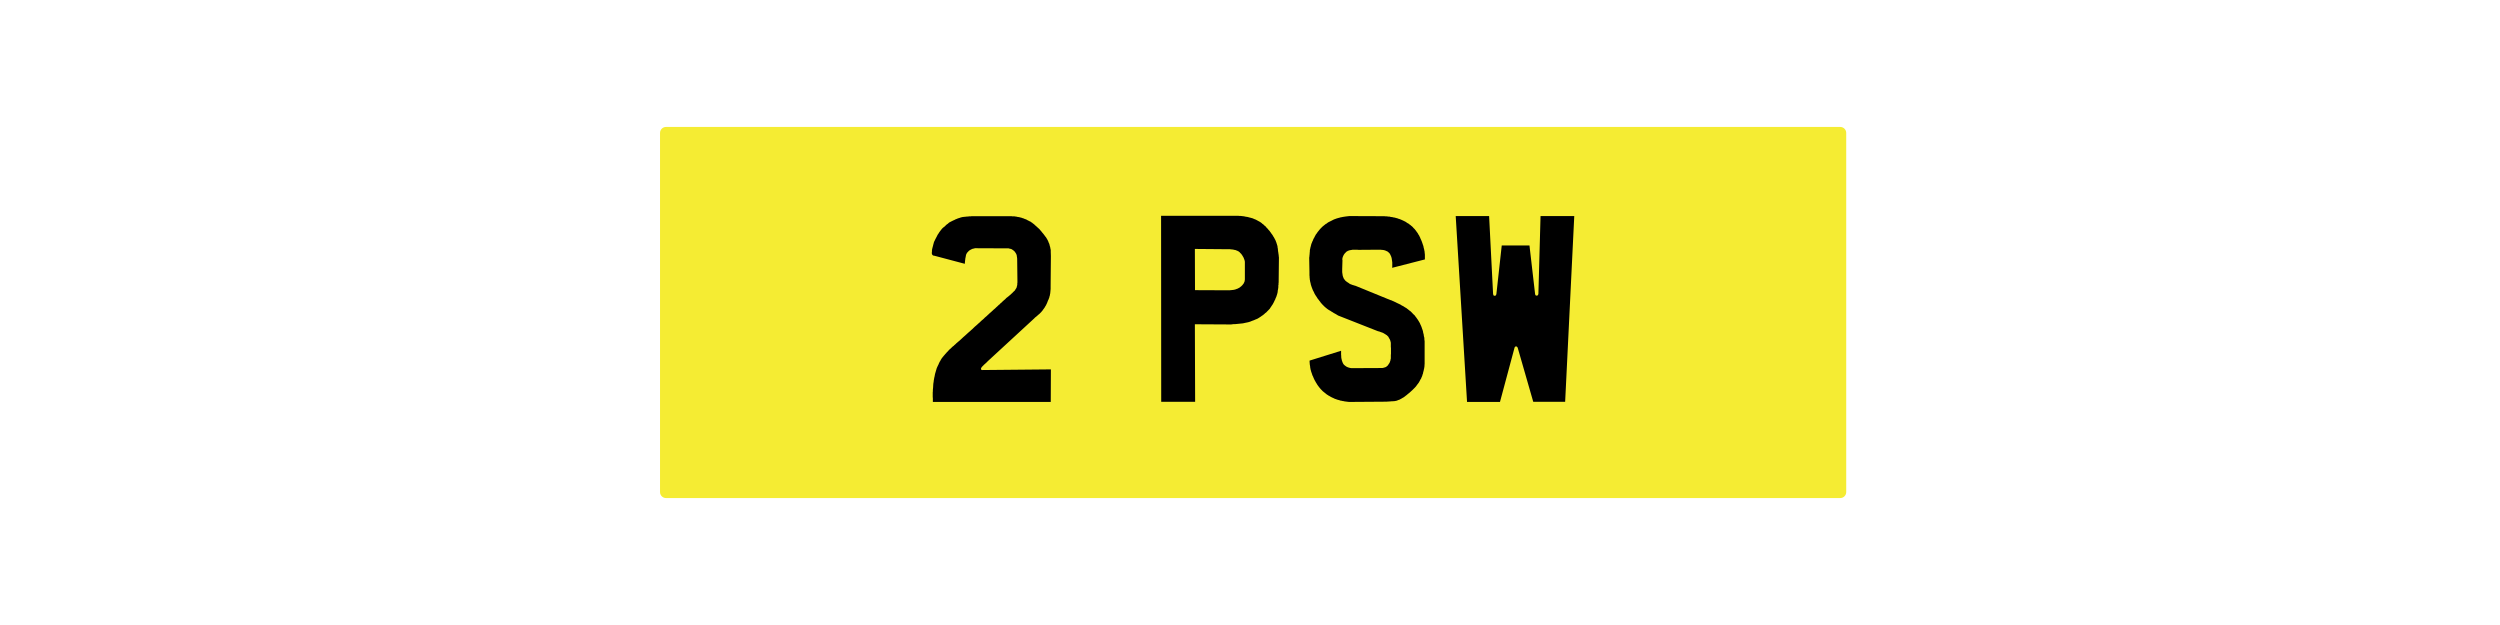 <svg version="1.2" preserveAspectRatio="xMidYMid meet" height="200" viewBox="0 0 600 150" zoomAndPan="magnify" width="800" xmlns:xlink="http://www.w3.org/1999/xlink" xmlns="http://www.w3.org/2000/svg"><defs><clipPath id="34f73b5c7c"><path d="M 158.406 30.465 L 443.094 30.465 L 443.094 119.535 L 158.406 119.535 Z M 158.406 30.465"></path></clipPath><clipPath id="170070426f"><path d="M 159.848 30.465 L 441.652 30.465 C 442.449 30.465 443.094 31.109 443.094 31.906 L 443.094 118.094 C 443.094 118.891 442.449 119.535 441.652 119.535 L 159.848 119.535 C 159.051 119.535 158.406 118.891 158.406 118.094 L 158.406 31.906 C 158.406 31.109 159.051 30.465 159.848 30.465 Z M 159.848 30.465"></path></clipPath></defs><g id="882eda9467"><rect style="fill:#ffffff;fill-opacity:1;stroke:none;" height="150" y="0" width="600" x="0"></rect><rect style="fill:#ffffff;fill-opacity:1;stroke:none;" height="150" y="0" width="600" x="0"></rect><g clip-path="url(#34f73b5c7c)" clip-rule="nonzero"><g clip-path="url(#170070426f)" clip-rule="nonzero"><path d="M 158.406 30.465 L 443.094 30.465 L 443.094 119.535 L 158.406 119.535 Z M 158.406 30.465" style="stroke:none;fill-rule:nonzero;fill:#f5ec33;fill-opacity:1;"></path></g></g><g style="fill:#000000;fill-opacity:1;"><g transform="translate(220.119, 96.465)"><path d="M 26.641 -43.547 L 26.797 -43.453 L 26.922 -43.391 L 27.062 -43.328 L 27.156 -43.297 L 27.25 -43.234 L 27.344 -43.141 L 27.594 -43.016 L 27.688 -42.906 L 27.828 -42.812 L 27.984 -42.688 L 28.109 -42.594 L 28.234 -42.469 L 28.234 -42.438 L 28.266 -42.438 L 28.328 -42.375 L 28.484 -42.25 L 28.594 -42.141 L 28.719 -42.047 L 28.938 -41.828 L 29.156 -41.641 L 29.391 -41.422 L 29.484 -41.281 L 29.578 -41.188 L 29.797 -40.938 L 29.984 -40.688 L 30.219 -40.422 L 30.438 -40.141 L 30.656 -39.844 L 30.719 -39.781 L 30.75 -39.688 L 30.891 -39.562 L 30.984 -39.406 L 31.047 -39.281 L 31.109 -39.219 L 31.109 -39.188 L 31.141 -39.156 L 31.234 -38.984 L 31.297 -38.859 L 31.328 -38.828 L 31.328 -38.766 L 31.359 -38.766 L 31.359 -38.734 L 31.484 -38.484 L 31.516 -38.344 L 31.656 -38.062 L 31.719 -37.906 L 31.812 -37.547 L 31.812 -37.484 L 31.844 -37.391 L 31.906 -37.234 L 31.938 -37.078 L 31.938 -37.016 L 31.969 -36.953 L 31.969 -36.859 L 32 -36.75 L 32 -36.688 L 32.031 -36.594 L 32.062 -36.469 L 32.062 -35.984 L 32.094 -35 L 32.031 -27.922 L 32.031 -27.125 L 32 -26.766 L 31.969 -26.422 L 31.938 -26.094 L 31.906 -25.906 L 31.875 -25.844 L 31.875 -25.75 L 31.844 -25.594 L 31.812 -25.422 L 31.75 -25.297 L 31.688 -24.984 L 31.625 -24.859 L 31.516 -24.562 L 31.453 -24.438 L 31.453 -24.406 L 31.422 -24.406 L 31.422 -24.375 L 31.391 -24.312 L 31.172 -23.734 L 31.047 -23.484 L 30.922 -23.203 L 30.75 -22.938 L 30.594 -22.656 L 30.406 -22.391 L 30.125 -22.016 L 30.062 -21.891 L 29.953 -21.797 L 29.859 -21.672 L 29.797 -21.594 L 29.328 -21.125 L 29.219 -21.031 L 29.094 -20.938 L 28.969 -20.828 L 28.844 -20.703 L 28.719 -20.609 L 28.594 -20.484 L 28.422 -20.359 L 28.266 -20.234 L 28.109 -20.062 L 17 -9.828 L 16.75 -9.578 L 16.656 -9.469 L 16.531 -9.375 L 16.344 -9.188 L 16.234 -9.094 L 16.172 -9.031 L 16.078 -8.969 L 16.016 -8.906 L 15.953 -8.812 L 15.891 -8.781 L 15.828 -8.703 L 15.609 -8.484 L 15.531 -8.391 L 15.469 -8.328 L 15.375 -8.141 L 15.344 -8.109 L 15.344 -8.047 L 15.312 -8.016 L 15.312 -7.875 L 15.344 -7.844 L 15.344 -7.812 L 15.375 -7.75 L 15.438 -7.688 L 15.531 -7.688 L 15.562 -7.656 L 32.094 -7.812 L 32.062 0 L 3.766 0 L 3.766 -0.828 L 3.734 -1.219 L 3.734 -2.266 L 3.766 -2.578 L 3.766 -2.906 L 3.797 -3.188 L 3.828 -3.516 L 3.859 -4.141 L 3.891 -4.469 L 3.953 -4.812 L 3.984 -5.141 L 4.047 -5.484 L 4.109 -5.844 L 4.188 -6.156 L 4.25 -6.516 L 4.312 -6.797 L 4.406 -7.109 L 4.5 -7.438 L 4.594 -7.75 L 4.688 -8.078 L 4.812 -8.359 L 4.953 -8.672 L 5.109 -8.969 L 5.234 -9.281 L 5.328 -9.469 L 5.422 -9.672 L 5.547 -9.828 L 5.641 -10.047 L 5.672 -10.109 L 5.75 -10.203 L 5.781 -10.281 L 5.969 -10.562 L 6.031 -10.625 L 6.125 -10.75 L 6.188 -10.844 L 6.344 -11 L 6.406 -11.109 L 6.484 -11.172 L 6.547 -11.266 L 6.672 -11.391 L 6.734 -11.484 L 6.984 -11.734 L 7.078 -11.875 L 7.172 -11.969 L 7.312 -12.094 L 7.531 -12.344 L 7.781 -12.609 L 8.047 -12.828 L 8.297 -13.078 L 8.547 -13.312 L 8.812 -13.5 L 8.906 -13.625 L 9 -13.688 L 9.125 -13.812 L 9.219 -13.875 L 9.406 -14.078 L 9.609 -14.234 L 9.797 -14.422 L 10.016 -14.578 L 10.375 -14.906 L 10.719 -15.219 L 11.047 -15.531 L 11.391 -15.828 L 11.703 -16.109 L 12.062 -16.438 L 12.375 -16.719 L 12.703 -17 L 12.984 -17.266 L 13.312 -17.547 L 13.594 -17.828 L 13.875 -18.094 L 14.172 -18.344 L 14.453 -18.594 L 14.734 -18.859 L 15 -19.078 L 15.25 -19.328 L 15.5 -19.562 L 15.766 -19.781 L 16.016 -20 L 16.234 -20.234 L 16.5 -20.453 L 16.719 -20.641 L 16.938 -20.859 L 17.172 -21.062 L 17.359 -21.25 L 17.578 -21.438 L 17.766 -21.594 L 17.969 -21.797 L 18.156 -21.953 L 18.344 -22.141 L 18.531 -22.297 L 18.703 -22.438 L 19.016 -22.75 L 19.172 -22.875 L 19.328 -23.031 L 19.469 -23.156 L 19.594 -23.297 L 19.75 -23.391 L 19.875 -23.516 L 19.969 -23.641 L 20.094 -23.734 L 20.203 -23.828 L 20.328 -23.922 L 20.422 -24.031 L 20.578 -24.188 L 20.672 -24.25 L 20.734 -24.312 L 20.797 -24.406 L 20.859 -24.438 L 21.094 -24.625 L 21.438 -24.984 L 21.625 -25.109 L 21.734 -25.203 L 21.828 -25.297 L 21.953 -25.359 L 22.203 -25.594 L 22.438 -25.781 L 22.625 -25.969 L 22.812 -26.125 L 23 -26.328 L 23.156 -26.484 L 23.328 -26.641 L 23.453 -26.766 L 23.547 -26.922 L 23.641 -27.094 L 23.703 -27.156 L 23.703 -27.188 L 23.734 -27.219 L 23.828 -27.375 L 23.891 -27.531 L 23.922 -27.688 L 23.922 -27.766 L 23.969 -27.797 L 23.969 -27.859 L 24 -28.016 L 24.031 -28.203 L 24.031 -28.484 L 24.062 -28.625 L 24.062 -29.125 L 24 -34.422 L 23.969 -34.594 L 23.969 -34.75 L 23.922 -34.906 L 23.922 -35.062 L 23.891 -35.125 L 23.891 -35.219 L 23.859 -35.312 L 23.828 -35.391 L 23.828 -35.422 L 23.797 -35.422 L 23.766 -35.547 L 23.641 -35.734 L 23.578 -35.859 L 23.484 -35.953 L 23.328 -36.188 L 23.234 -36.25 L 23.125 -36.344 L 23 -36.438 L 22.906 -36.5 L 22.781 -36.594 L 22.531 -36.719 L 22.359 -36.75 L 22.234 -36.781 L 22.078 -36.812 L 21.953 -36.859 L 21.703 -36.859 L 14.141 -36.891 L 13.844 -36.891 L 13.781 -36.859 L 13.594 -36.812 L 13.438 -36.781 L 13.375 -36.781 L 13.312 -36.75 L 13.141 -36.688 L 12.766 -36.5 L 12.641 -36.406 L 12.5 -36.344 L 12.312 -36.156 L 12.219 -36.047 L 12.031 -35.859 L 11.938 -35.734 L 11.812 -35.484 L 11.734 -35.312 L 11.703 -35.156 L 11.672 -34.969 L 11.609 -34.656 L 11.578 -34.484 L 11.547 -34.359 L 11.547 -34.203 L 11.516 -34.078 L 11.516 -33.953 L 11.484 -33.859 L 11.484 -33.656 L 11.453 -33.469 L 11.453 -33.312 L 11.422 -33.156 L 4.109 -35.094 L 4.016 -35.094 L 3.953 -35.125 L 3.891 -35.125 L 3.766 -35.188 L 3.641 -35.312 L 3.609 -35.391 L 3.578 -35.422 L 3.547 -35.484 L 3.547 -35.547 L 3.516 -35.641 L 3.516 -35.859 L 3.547 -36.016 L 3.547 -36.344 L 3.578 -36.5 L 3.578 -36.625 L 3.609 -36.75 L 3.641 -36.859 L 3.672 -36.953 L 3.703 -37.141 L 3.766 -37.328 L 3.859 -37.719 L 3.891 -37.844 L 3.922 -37.938 L 4.016 -38.312 L 4.078 -38.453 L 4.141 -38.609 L 4.219 -38.734 L 4.344 -39.016 L 4.5 -39.312 L 4.781 -39.844 L 4.844 -39.984 L 4.906 -40.109 L 5.078 -40.359 L 5.172 -40.484 L 5.234 -40.609 L 5.422 -40.875 L 5.609 -41.125 L 5.781 -41.344 L 5.969 -41.578 L 6.156 -41.766 L 6.281 -41.859 L 6.375 -41.953 L 6.641 -42.141 L 6.859 -42.375 L 6.984 -42.5 L 7.109 -42.594 L 7.375 -42.781 L 7.594 -42.984 L 7.719 -43.078 L 7.844 -43.141 L 8.141 -43.297 L 8.641 -43.547 L 8.938 -43.672 L 9.188 -43.812 L 9.438 -43.906 L 9.734 -44.031 L 10.016 -44.125 L 10.344 -44.219 L 10.469 -44.281 L 10.625 -44.312 L 10.75 -44.344 L 10.906 -44.375 L 11.047 -44.406 L 11.203 -44.406 L 11.328 -44.438 L 11.578 -44.438 L 11.703 -44.484 L 12.031 -44.484 L 12.188 -44.516 L 12.344 -44.516 L 12.5 -44.547 L 12.891 -44.547 L 13.047 -44.578 L 22.688 -44.578 L 22.781 -44.547 L 23.391 -44.547 L 23.422 -44.516 L 23.516 -44.516 L 23.672 -44.484 L 23.797 -44.484 L 23.922 -44.438 L 24.062 -44.406 L 24.156 -44.406 L 24.281 -44.375 L 24.406 -44.375 L 24.438 -44.344 L 24.531 -44.344 L 24.625 -44.312 L 24.734 -44.281 L 25.109 -44.188 L 25.234 -44.125 L 25.391 -44.094 L 25.562 -44.031 L 25.688 -43.969 L 25.844 -43.906 L 25.969 -43.875 L 26.094 -43.812 L 26.188 -43.781 L 26.328 -43.719 L 26.422 -43.641 Z M 26.641 -43.547" style="stroke:none"></path></g></g><g style="fill:#000000;fill-opacity:1;"><g transform="translate(256.141, 96.465)"><path d="" style="stroke:none"></path></g></g><g style="fill:#000000;fill-opacity:1;"><g transform="translate(275.285, 96.465)"><path d="M 31.328 -37.109 L 31.391 -36.812 L 31.422 -36.531 L 31.422 -36.406 L 31.453 -36.281 L 31.453 -36.156 L 31.484 -36.016 L 31.484 -35.953 L 31.516 -35.891 L 31.516 -35.641 L 31.562 -35.609 L 31.562 -35.422 L 31.594 -35.312 L 31.594 -35.125 L 31.625 -35.062 L 31.625 -34.781 L 31.656 -34.75 L 31.656 -34.516 L 31.594 -28.906 L 31.594 -28.688 L 31.562 -28.531 L 31.562 -28.141 L 31.516 -28.016 L 31.516 -27.562 L 31.453 -27.062 L 31.391 -26.797 L 31.359 -26.516 L 31.359 -26.391 L 31.328 -26.266 L 31.297 -26.125 L 31.266 -26 L 31.203 -25.781 L 31.203 -25.75 L 31.172 -25.688 L 31.141 -25.594 L 31.078 -25.391 L 31.016 -25.203 L 30.922 -25.016 L 30.828 -24.797 L 30.75 -24.562 L 30.625 -24.344 L 30.531 -24.156 L 30.5 -24.062 L 30.438 -23.922 L 30.312 -23.734 L 30.281 -23.641 L 30.219 -23.516 L 30.094 -23.328 L 29.953 -23.125 L 29.578 -22.562 L 29.453 -22.359 L 29.297 -22.203 L 29.156 -22.047 L 28.781 -21.672 L 28.594 -21.469 L 28.359 -21.312 L 28.172 -21.125 L 27.984 -20.969 L 27.766 -20.797 L 27.562 -20.672 L 27.469 -20.609 L 27.375 -20.516 L 27.156 -20.391 L 27.062 -20.328 L 27.031 -20.297 L 27 -20.297 L 27 -20.266 L 26.922 -20.234 L 26.828 -20.172 L 26.703 -20.094 L 26.609 -20.031 L 26.484 -19.969 L 26.391 -19.938 L 26.266 -19.875 L 26.125 -19.812 L 26 -19.781 L 25.75 -19.656 L 25.5 -19.562 L 25.234 -19.469 L 25.109 -19.406 L 25.016 -19.406 L 25.016 -19.359 L 24.984 -19.359 L 24.734 -19.266 L 24.438 -19.172 L 24.188 -19.109 L 23.891 -19.047 L 23.578 -18.984 L 23.297 -18.922 L 23 -18.859 L 22.391 -18.797 L 21.766 -18.734 L 21.125 -18.672 L 20.734 -18.672 L 20.609 -18.641 L 20.391 -18.641 L 20.266 -18.594 L 20.203 -18.594 L 11.484 -18.641 L 11.547 -0.031 L 3.406 -0.031 L 3.375 -44.672 L 21.922 -44.672 L 22.172 -44.641 L 22.469 -44.641 L 22.75 -44.609 L 23 -44.578 L 23.297 -44.547 L 23.547 -44.484 L 23.797 -44.438 L 24.062 -44.406 L 24.312 -44.344 L 24.531 -44.281 L 24.797 -44.219 L 25.016 -44.156 L 25.266 -44.094 L 25.5 -44 L 25.938 -43.812 L 26.125 -43.75 L 26.359 -43.609 L 26.547 -43.516 L 26.766 -43.391 L 26.953 -43.297 L 27.156 -43.172 L 27.344 -43.047 L 27.531 -42.906 L 27.688 -42.75 L 27.891 -42.625 L 28.203 -42.312 L 28.391 -42.188 L 28.562 -41.984 L 28.688 -41.828 L 29 -41.516 L 29.125 -41.344 L 29.266 -41.188 L 29.422 -41.031 L 29.516 -40.875 L 29.672 -40.688 L 29.766 -40.516 L 29.828 -40.453 L 29.891 -40.359 L 30.125 -40.047 L 30.219 -39.875 L 30.25 -39.844 L 30.25 -39.812 L 30.312 -39.719 L 30.406 -39.562 L 30.469 -39.5 L 30.5 -39.406 L 30.594 -39.25 L 30.656 -39.109 L 30.75 -38.953 L 30.828 -38.797 L 30.953 -38.484 L 31.016 -38.312 L 31.078 -38.156 L 31.109 -38.031 L 31.141 -37.938 L 31.141 -37.906 L 31.172 -37.875 L 31.203 -37.719 L 31.266 -37.547 L 31.297 -37.391 L 31.328 -37.266 Z M 23.484 -33.656 L 23.453 -33.781 L 23.422 -33.953 L 23.391 -34.078 L 23.328 -34.234 L 23.266 -34.359 L 23.234 -34.516 L 23.156 -34.656 L 23.094 -34.781 L 22.938 -35.031 L 22.875 -35.156 L 22.781 -35.281 L 22.688 -35.422 L 22.594 -35.547 L 22.359 -35.766 L 22.266 -35.891 L 22.109 -36.016 L 21.984 -36.125 L 21.828 -36.188 L 21.672 -36.281 L 21.469 -36.344 L 21.375 -36.406 L 21.281 -36.438 L 21.062 -36.469 L 20.859 -36.531 L 20.641 -36.562 L 20.516 -36.594 L 20.391 -36.594 L 20.125 -36.625 L 19.844 -36.656 L 18.922 -36.656 L 11.484 -36.719 L 11.516 -26.828 L 19.203 -26.797 L 19.938 -26.797 L 20.031 -26.828 L 20.172 -26.828 L 20.391 -26.859 L 20.578 -26.859 L 20.609 -26.891 L 20.797 -26.891 L 21 -26.953 L 21.094 -26.953 L 21.188 -27 L 21.281 -27.031 L 21.312 -27.031 L 21.344 -27.062 L 21.406 -27.062 L 21.438 -27.094 L 21.625 -27.156 L 21.734 -27.188 L 21.891 -27.281 L 21.953 -27.312 L 22.047 -27.344 L 22.109 -27.406 L 22.203 -27.438 L 22.328 -27.531 L 22.391 -27.594 L 22.469 -27.656 L 22.5 -27.688 L 22.531 -27.688 L 22.562 -27.719 L 22.625 -27.766 L 22.719 -27.891 L 22.75 -27.891 L 22.844 -27.984 L 22.938 -28.109 L 23 -28.172 L 23 -28.203 L 23.031 -28.203 L 23.031 -28.234 L 23.125 -28.328 L 23.203 -28.453 L 23.266 -28.594 L 23.359 -28.781 L 23.359 -28.812 L 23.391 -28.844 L 23.422 -28.969 L 23.422 -29.031 L 23.453 -29.094 L 23.453 -29.297 L 23.484 -29.328 Z M 23.484 -33.656" style="stroke:none"></path></g></g><g style="fill:#000000;fill-opacity:1;"><g transform="translate(310.254, 96.465)"><path d="M 20 -36.531 L 15.766 -36.5 L 15.469 -36.531 L 14.328 -36.531 L 14.234 -36.5 L 14.031 -36.469 L 13.844 -36.438 L 13.719 -36.406 L 13.656 -36.406 L 13.469 -36.344 L 13.312 -36.281 L 13.203 -36.25 L 13.141 -36.188 L 12.984 -36.125 L 12.859 -36.016 L 12.547 -35.703 L 12.438 -35.578 L 12.281 -35.359 L 12.156 -35.125 L 11.969 -34.688 L 11.969 -34.594 L 11.938 -34.484 L 11.906 -34.359 L 11.906 -34.141 L 11.938 -34.016 L 11.938 -33.984 L 11.875 -31.906 L 11.875 -31.141 L 11.906 -30.922 L 11.938 -30.688 L 11.969 -30.5 L 12 -30.281 L 12.062 -30.094 L 12.125 -29.922 L 12.25 -29.609 L 12.438 -29.359 L 12.547 -29.219 L 12.641 -29.094 L 12.766 -29 L 12.859 -28.906 L 12.984 -28.844 L 13.078 -28.75 L 13.141 -28.719 L 13.172 -28.688 L 13.203 -28.688 L 13.312 -28.625 L 13.406 -28.531 L 13.469 -28.531 L 13.5 -28.453 L 13.812 -28.297 L 13.844 -28.266 L 13.875 -28.266 L 13.906 -28.234 L 14 -28.203 L 14.109 -28.172 L 14.203 -28.141 L 14.297 -28.078 L 14.391 -28.078 L 14.453 -28.047 L 14.516 -28.047 L 14.547 -28.016 L 14.578 -28.016 L 14.609 -27.984 L 14.672 -27.984 L 14.734 -27.953 L 14.797 -27.953 L 14.875 -27.922 L 14.906 -27.922 L 14.906 -27.891 L 15.031 -27.891 L 15.062 -27.859 L 15.094 -27.859 L 23.391 -24.469 L 23.703 -24.375 L 24.031 -24.219 L 24.344 -24.094 L 24.5 -24 L 24.703 -23.922 L 25.047 -23.734 L 25.203 -23.672 L 25.391 -23.578 L 25.594 -23.484 L 25.969 -23.297 L 26.156 -23.156 L 26.359 -23.062 L 26.547 -22.969 L 26.922 -22.719 L 27.312 -22.5 L 27.469 -22.359 L 27.656 -22.234 L 27.984 -21.953 L 28.172 -21.828 L 28.328 -21.703 L 28.656 -21.375 L 28.938 -21.062 L 29.094 -20.938 L 29.266 -20.766 L 29.516 -20.422 L 29.641 -20.266 L 29.766 -20.094 L 29.891 -19.906 L 30.031 -19.719 L 30.125 -19.562 L 30.25 -19.359 L 30.469 -18.984 L 30.562 -18.797 L 30.656 -18.562 L 30.75 -18.375 L 30.828 -18.188 L 30.922 -17.969 L 30.984 -17.766 L 31.141 -17.328 L 31.203 -17.141 L 31.266 -16.906 L 31.297 -16.688 L 31.359 -16.438 L 31.422 -16.234 L 31.453 -15.984 L 31.484 -15.766 L 31.562 -15.5 L 31.594 -15.281 L 31.594 -15.031 L 31.625 -14.797 L 31.656 -14.547 L 31.656 -9.094 L 31.625 -8.875 L 31.625 -8.609 L 31.562 -8.172 L 31.516 -7.938 L 31.453 -7.688 L 31.422 -7.469 L 31.391 -7.438 L 31.391 -7.375 L 31.359 -7.281 L 31.297 -7.047 L 31.266 -6.828 L 31.172 -6.609 L 31.109 -6.375 L 31.047 -6.188 L 30.953 -5.969 L 30.859 -5.781 L 30.797 -5.578 L 30.75 -5.516 L 30.719 -5.484 L 30.656 -5.391 L 30.469 -5.016 L 30.406 -4.906 L 30.344 -4.812 L 30.25 -4.625 L 30.188 -4.562 L 30.062 -4.375 L 29.984 -4.281 L 29.922 -4.219 L 29.859 -4.109 L 29.734 -3.953 L 29.609 -3.766 L 29.328 -3.453 L 28.719 -2.844 L 28.359 -2.516 L 28.047 -2.234 L 27.859 -2.078 L 27.828 -2.047 L 27.766 -2.016 L 27.688 -1.953 L 27.312 -1.625 L 27.125 -1.5 L 26.953 -1.344 L 26.766 -1.219 L 26.578 -1.078 L 26.391 -0.984 L 26.188 -0.859 L 26.031 -0.766 L 25.844 -0.672 L 25.688 -0.578 L 25.531 -0.516 L 25.328 -0.453 L 25.172 -0.391 L 25.016 -0.312 L 24.859 -0.281 L 24.734 -0.25 L 24.562 -0.219 L 24.406 -0.188 L 24.281 -0.188 L 24 -0.156 L 23.734 -0.156 L 23.484 -0.125 L 23.266 -0.125 L 23.156 -0.094 L 22.75 -0.094 L 22.688 -0.062 L 22.5 -0.062 L 13.594 0 L 13.531 0 L 13.234 -0.031 L 12.734 -0.094 L 12.469 -0.125 L 12.219 -0.188 L 11.969 -0.219 L 11.734 -0.281 L 11.484 -0.312 L 11.266 -0.391 L 11.047 -0.453 L 10.812 -0.516 L 10.594 -0.578 L 10.375 -0.672 L 10.141 -0.734 L 9.766 -0.922 L 9.547 -1.016 L 9.344 -1.109 L 9.156 -1.219 L 8.969 -1.312 L 8.781 -1.438 L 8.578 -1.531 L 8.422 -1.656 L 8.234 -1.75 L 7.906 -2.016 L 7.281 -2.516 L 7.141 -2.641 L 6.984 -2.812 L 6.703 -3.094 L 6.578 -3.25 L 6.438 -3.406 L 6.312 -3.578 L 6.188 -3.734 L 5.938 -4.078 L 5.812 -4.281 L 5.719 -4.438 L 5.484 -4.812 L 5.391 -5.016 L 5.266 -5.203 L 4.984 -5.812 L 4.906 -6.031 L 4.719 -6.406 L 4.656 -6.609 L 4.531 -6.984 L 4.469 -7.141 L 4.406 -7.344 L 4.375 -7.5 L 4.312 -7.656 L 4.25 -7.969 L 4.219 -8.141 L 4.188 -8.297 L 4.188 -8.422 L 4.141 -8.703 L 4.109 -8.938 L 4.078 -9.062 L 4.078 -9.344 L 4.047 -9.547 L 4.047 -9.922 L 11.609 -12.281 L 11.609 -11.328 L 11.641 -11.047 L 11.641 -10.781 L 11.672 -10.5 L 11.703 -10.375 L 11.734 -10.281 L 11.766 -10.047 L 11.844 -9.828 L 11.906 -9.641 L 11.969 -9.469 L 12.125 -9.156 L 12.312 -8.906 L 12.375 -8.875 L 12.547 -8.703 L 12.672 -8.641 L 12.766 -8.547 L 12.891 -8.484 L 12.984 -8.422 L 13.109 -8.359 L 13.234 -8.328 L 13.375 -8.266 L 13.469 -8.234 L 13.844 -8.141 L 14.109 -8.109 L 14.391 -8.109 L 21.5 -8.141 L 21.672 -8.172 L 21.922 -8.234 L 22.203 -8.328 L 22.266 -8.359 L 22.328 -8.359 L 22.469 -8.453 L 22.562 -8.547 L 22.625 -8.578 L 22.625 -8.609 L 22.656 -8.609 L 22.688 -8.641 L 22.812 -8.75 L 22.875 -8.844 L 22.906 -8.906 L 22.969 -8.969 L 23 -9.031 L 23.125 -9.219 L 23.125 -9.25 L 23.156 -9.25 L 23.203 -9.312 L 23.234 -9.406 L 23.266 -9.469 L 23.297 -9.516 L 23.328 -9.609 L 23.328 -9.641 L 23.359 -9.672 L 23.359 -9.734 L 23.422 -9.859 L 23.453 -9.953 L 23.453 -10.078 L 23.484 -10.172 L 23.516 -10.312 L 23.547 -10.438 L 23.547 -11.359 L 23.578 -11.453 L 23.578 -13.047 L 23.547 -13.109 L 23.547 -14.172 L 23.516 -14.359 L 23.453 -14.578 L 23.422 -14.703 L 23.391 -14.797 L 23.328 -14.938 L 23.297 -15.031 L 23.156 -15.25 L 23.094 -15.375 L 23.031 -15.469 L 22.969 -15.609 L 22.875 -15.734 L 22.75 -15.828 L 22.656 -15.953 L 22.531 -16.047 L 22.359 -16.141 L 22.203 -16.266 L 22.047 -16.344 L 21.859 -16.469 L 21.672 -16.562 L 21.469 -16.656 L 21.25 -16.719 L 21 -16.812 L 20.766 -16.906 L 20.484 -16.969 L 20.234 -17.062 L 10.906 -20.734 L 10.625 -20.906 L 10.375 -21.062 L 10.203 -21.156 L 10.078 -21.219 L 9.922 -21.312 L 9.797 -21.375 L 9.672 -21.469 L 9.516 -21.562 L 9.219 -21.734 L 9.094 -21.828 L 8.938 -21.922 L 8.641 -22.078 L 8.484 -22.203 L 8.328 -22.297 L 8.203 -22.391 L 8.047 -22.531 L 7.875 -22.656 L 7.75 -22.781 L 7.594 -22.906 L 7.438 -23.062 L 7.312 -23.203 L 7.141 -23.359 L 7.016 -23.516 L 6.859 -23.672 L 6.703 -23.859 L 6.578 -24.062 L 6.406 -24.25 L 6.281 -24.438 L 5.969 -24.828 L 5.719 -25.234 L 5.453 -25.625 L 5.234 -26 L 5.047 -26.422 L 4.844 -26.797 L 4.688 -27.188 L 4.531 -27.594 L 4.469 -27.797 L 4.344 -28.172 L 4.312 -28.391 L 4.25 -28.594 L 4.219 -28.812 L 4.141 -29 L 4.141 -29.219 L 4.078 -29.453 L 4.078 -29.672 L 4.047 -29.891 L 4.047 -30.125 L 4.016 -30.375 L 4.016 -31.141 L 3.953 -34.594 L 3.953 -34.688 L 3.984 -34.719 L 3.984 -34.906 L 4.016 -34.969 L 4.016 -35.25 L 4.047 -35.359 L 4.047 -35.578 L 4.078 -35.703 L 4.078 -35.953 L 4.109 -36.125 L 4.109 -36.438 L 4.188 -36.75 L 4.219 -36.922 L 4.25 -37.078 L 4.312 -37.266 L 4.344 -37.453 L 4.406 -37.625 L 4.438 -37.812 L 4.5 -38 L 4.594 -38.188 L 4.656 -38.391 L 4.844 -38.766 L 4.906 -38.953 L 5.016 -39.188 L 5.234 -39.562 L 5.328 -39.781 L 5.453 -39.984 L 5.547 -40.172 L 5.672 -40.328 L 5.812 -40.516 L 5.938 -40.719 L 6.438 -41.344 L 6.734 -41.672 L 7.141 -42.078 L 7.312 -42.219 L 7.938 -42.719 L 8.141 -42.812 L 8.297 -42.953 L 8.484 -43.078 L 8.641 -43.172 L 9.031 -43.359 L 9.406 -43.547 L 9.797 -43.75 L 10.016 -43.844 L 10.203 -43.906 L 10.438 -44 L 10.656 -44.062 L 10.844 -44.125 L 11.109 -44.188 L 11.547 -44.312 L 11.766 -44.344 L 12.031 -44.406 L 12.281 -44.438 L 12.547 -44.484 L 13.047 -44.547 L 13.312 -44.578 L 13.594 -44.609 L 21.734 -44.578 L 21.984 -44.578 L 22.234 -44.547 L 22.5 -44.547 L 22.75 -44.516 L 22.969 -44.484 L 23.234 -44.484 L 23.484 -44.406 L 23.734 -44.375 L 23.969 -44.344 L 24.188 -44.281 L 24.438 -44.25 L 24.656 -44.188 L 24.891 -44.125 L 25.141 -44.062 L 25.359 -43.969 L 25.594 -43.906 L 26 -43.75 L 26.234 -43.641 L 26.453 -43.547 L 26.828 -43.359 L 27.031 -43.266 L 27.219 -43.141 L 27.562 -42.906 L 27.766 -42.812 L 28.078 -42.562 L 28.266 -42.438 L 28.391 -42.312 L 28.562 -42.188 L 28.719 -42.047 L 28.844 -41.922 L 28.969 -41.766 L 29.125 -41.609 L 29.266 -41.484 L 29.391 -41.312 L 29.641 -41 L 29.734 -40.844 L 29.859 -40.688 L 29.984 -40.516 L 30.094 -40.328 L 30.188 -40.141 L 30.312 -39.984 L 30.406 -39.781 L 30.594 -39.406 L 30.656 -39.219 L 30.828 -38.859 L 30.984 -38.484 L 31.109 -38.125 L 31.234 -37.75 L 31.297 -37.578 L 31.359 -37.391 L 31.391 -37.234 L 31.422 -37.047 L 31.484 -36.859 L 31.484 -36.781 L 31.516 -36.688 L 31.562 -36.531 L 31.594 -36.344 L 31.594 -36.281 L 31.625 -36.188 L 31.656 -36.016 L 31.656 -35.859 L 31.688 -35.703 L 31.688 -35.547 L 31.719 -35.391 L 31.719 -34.203 L 23.859 -32.188 L 23.891 -32.484 L 23.891 -33.5 L 23.859 -33.719 L 23.828 -33.953 L 23.797 -34.141 L 23.766 -34.359 L 23.734 -34.547 L 23.672 -34.75 L 23.609 -34.938 L 23.547 -35.094 L 23.453 -35.25 L 23.391 -35.422 L 23.297 -35.578 L 23.234 -35.641 L 23.203 -35.703 L 23.062 -35.828 L 22.938 -35.953 L 22.812 -36.047 L 22.656 -36.156 L 22.469 -36.219 L 22.359 -36.281 L 22.297 -36.312 L 22.172 -36.344 L 22.109 -36.375 L 21.891 -36.438 L 21.672 -36.469 L 21.406 -36.5 L 21.281 -36.5 L 21.188 -36.531 Z M 20 -36.531" style="stroke:none"></path></g></g><g style="fill:#000000;fill-opacity:1;"><g transform="translate(345.542, 96.465)"><path d="M 24.188 -44.609 L 32.281 -44.609 L 30.094 -0.031 L 22.438 -0.031 L 18.703 -13.016 L 18.672 -13.047 L 18.672 -13.078 L 18.641 -13.109 L 18.594 -13.172 L 18.531 -13.234 L 18.469 -13.266 L 18.438 -13.312 L 18.375 -13.312 L 18.344 -13.344 L 18.281 -13.344 L 18.219 -13.312 L 18.156 -13.266 L 18.125 -13.266 L 18.062 -13.234 L 18.031 -13.172 L 17.969 -13.078 L 17.938 -12.984 L 14.453 0 L 6.547 0 L 3.828 -44.609 L 11.844 -44.609 L 12.797 -25.938 L 12.859 -25.688 L 12.859 -25.656 L 12.891 -25.594 L 12.922 -25.594 L 12.922 -25.562 L 12.984 -25.531 L 13.016 -25.5 L 13.078 -25.5 L 13.141 -25.469 L 13.203 -25.469 L 13.234 -25.5 L 13.344 -25.5 L 13.406 -25.531 L 13.406 -25.562 L 13.438 -25.562 L 13.5 -25.625 L 13.5 -25.656 L 13.531 -25.688 L 13.531 -25.75 L 13.562 -25.812 L 13.594 -25.906 L 14.875 -37.547 L 21.531 -37.547 L 22.875 -25.938 L 22.875 -25.906 L 22.906 -25.875 L 22.906 -25.781 L 22.938 -25.719 L 22.938 -25.688 L 22.969 -25.625 L 23.031 -25.594 L 23.062 -25.562 L 23.125 -25.531 L 23.203 -25.531 L 23.266 -25.5 L 23.328 -25.5 L 23.328 -25.531 L 23.422 -25.531 L 23.453 -25.562 L 23.484 -25.562 L 23.484 -25.594 L 23.516 -25.594 L 23.578 -25.656 L 23.578 -25.688 L 23.609 -25.719 L 23.609 -25.75 L 23.641 -25.844 L 23.672 -25.969 Z M 24.188 -44.609" style="stroke:none"></path></g></g></g></svg>